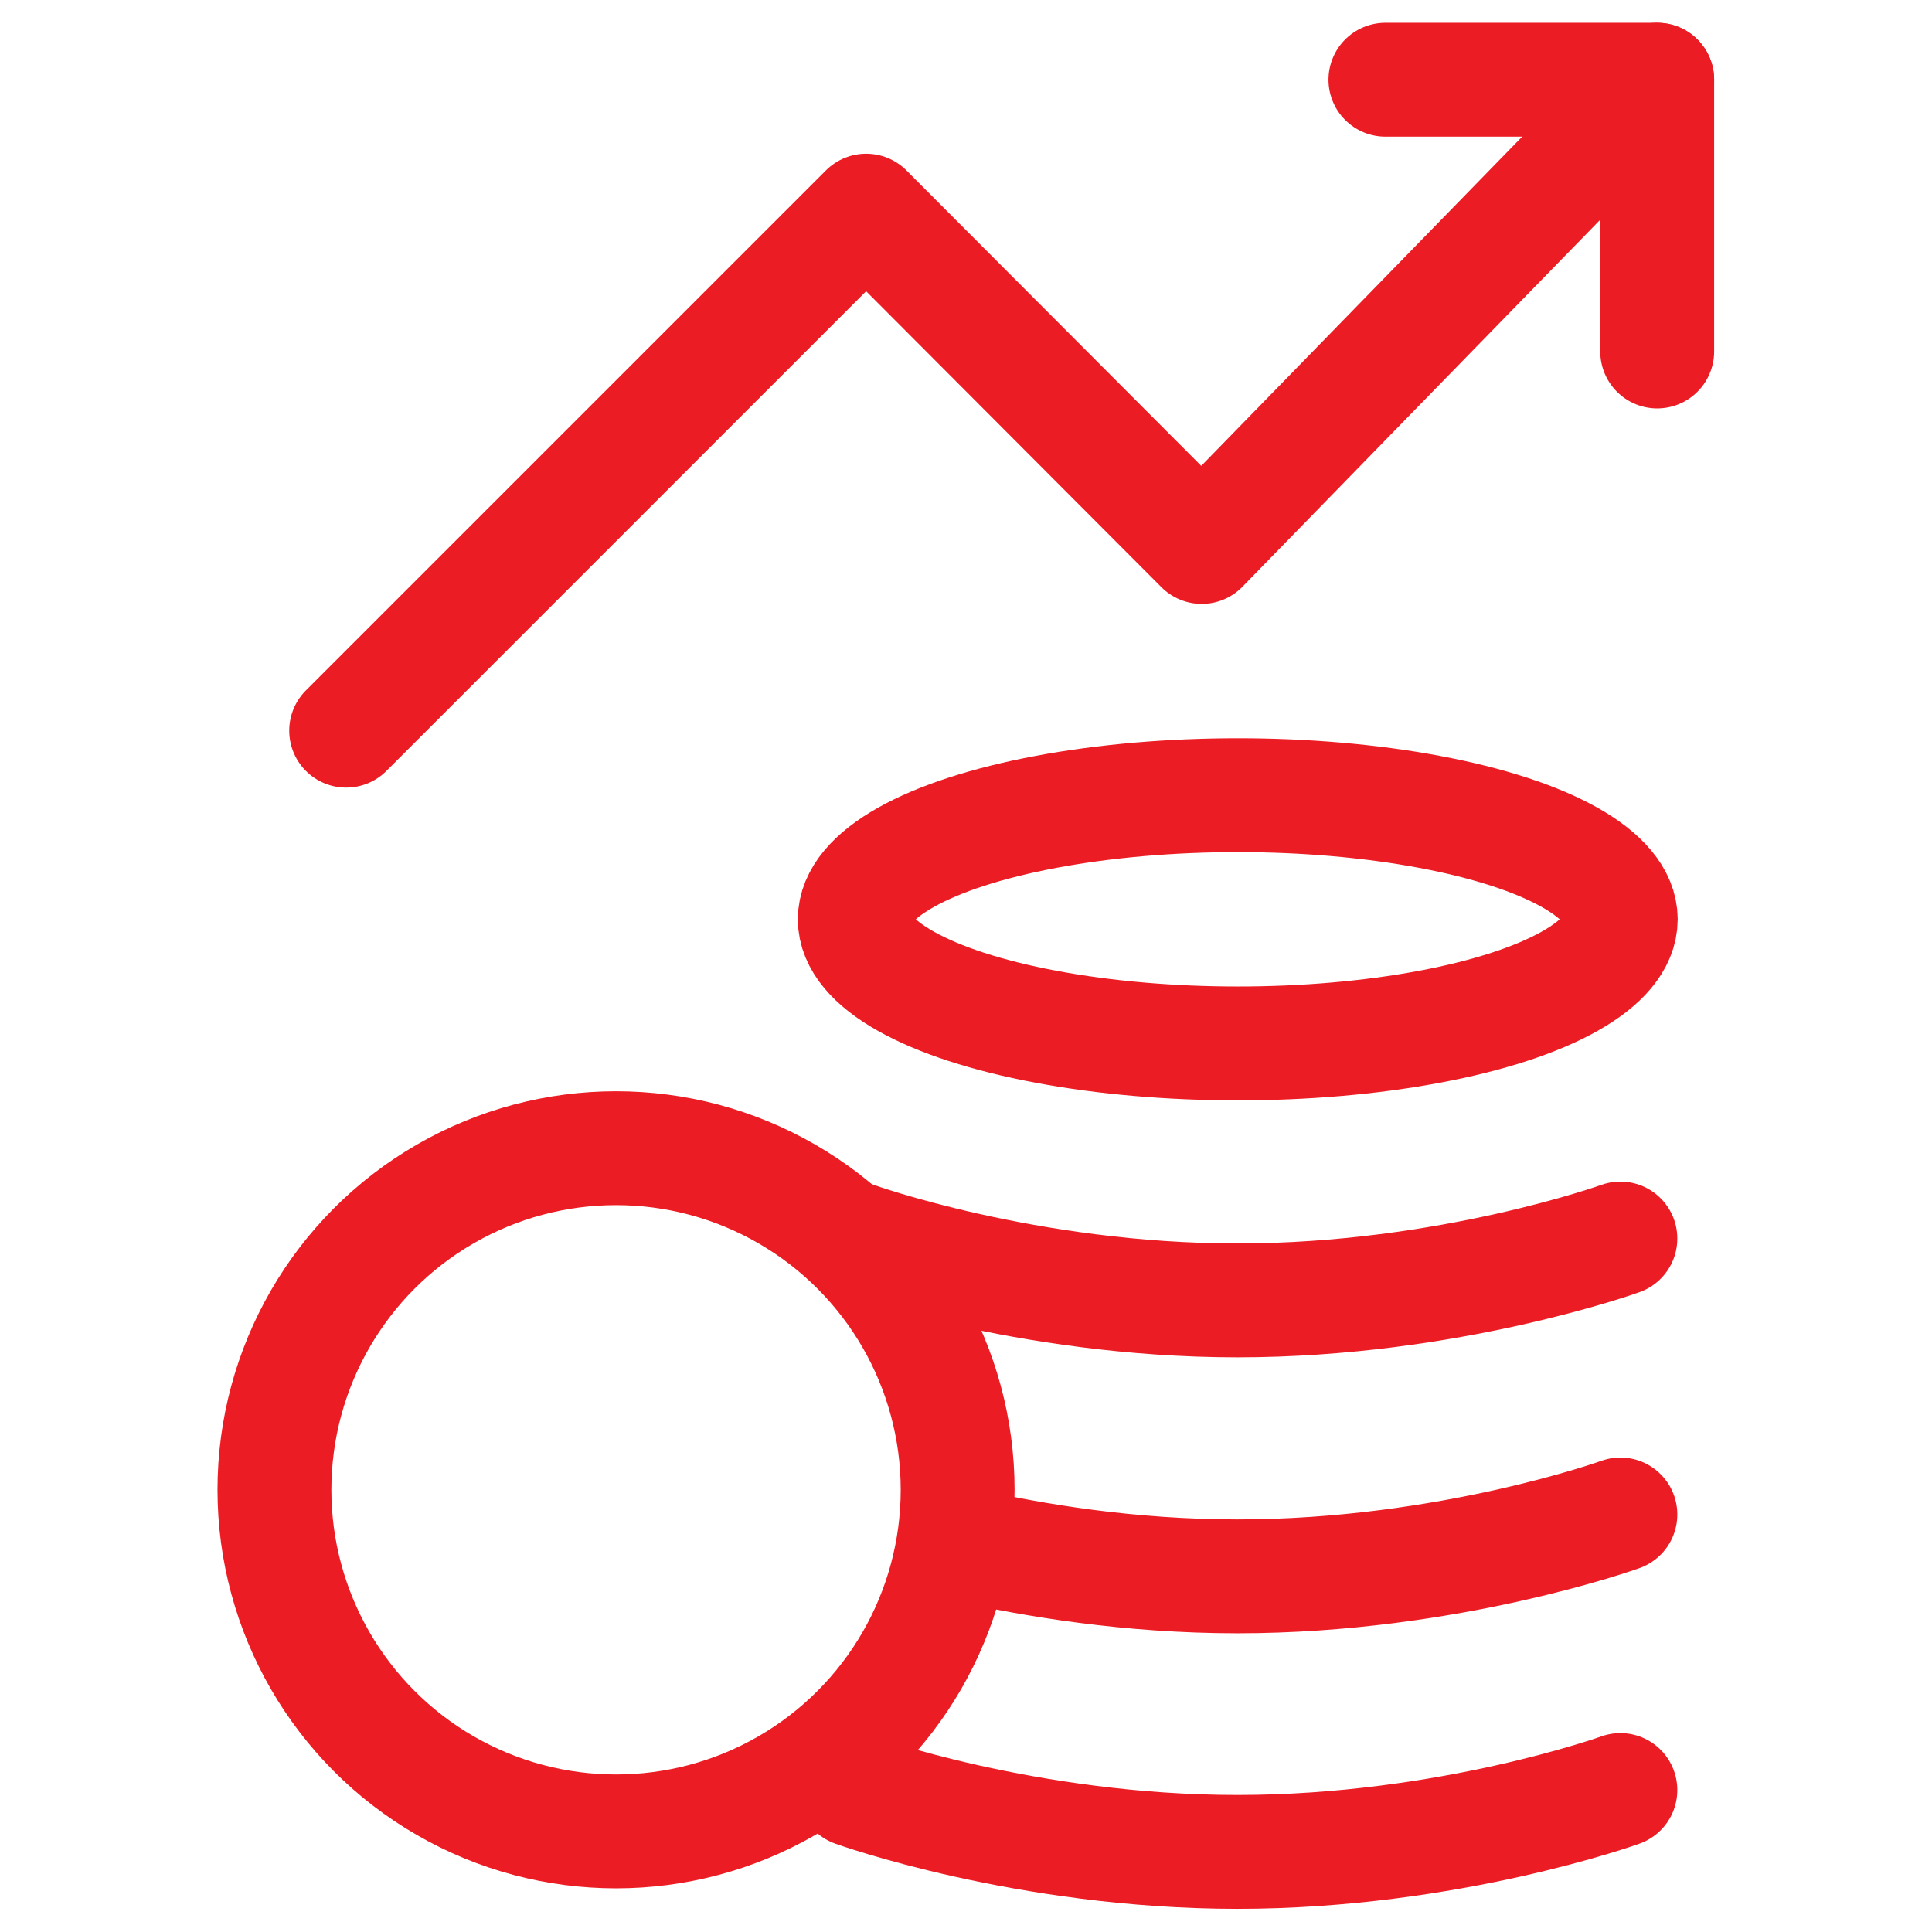 <?xml version="1.0" encoding="utf-8"?>
<!-- Generator: Adobe Illustrator 27.2.0, SVG Export Plug-In . SVG Version: 6.00 Build 0)  -->
<svg version="1.1" id="Layer_1" xmlns="http://www.w3.org/2000/svg" xmlns:xlink="http://www.w3.org/1999/xlink" x="0px" y="0px"
	 viewBox="0 0 509 509" style="enable-background:new 0 0 509 509;" xml:space="preserve">
<style type="text/css">
	.st0{fill:none;stroke:#EC1C24;stroke-width:30;stroke-linecap:round;stroke-linejoin:round;stroke-miterlimit:10;}
</style>
<g>
	<polyline class="st0" points="91.2,192.5 228.2,55.5 316.6,144.1 436.6,21 	"/>
	<polyline class="st0" points="365,21 436.6,21 436.6,92.6 	"/>
	<path class="st0" d="M426.9,326.3c0,0-45.2,16.3-100.9,16.3s-100.8-16.3-100.8-16.3"/>
	<path class="st0" d="M426.9,399c0,0-45.2,16.3-100.9,16.3c-28.3,0-53.8-4.2-72.1-8.4"/>
	<path class="st0" d="M426.9,471.6c0,0-45.2,16.3-100.9,16.3s-100.9-16.3-100.9-16.3"/>
	<ellipse class="st0" cx="326.1" cy="242.2" rx="100.9" ry="32.7"/>
	<circle class="st0" cx="162.3" cy="392.5" r="90"/>
</g>
</svg>

